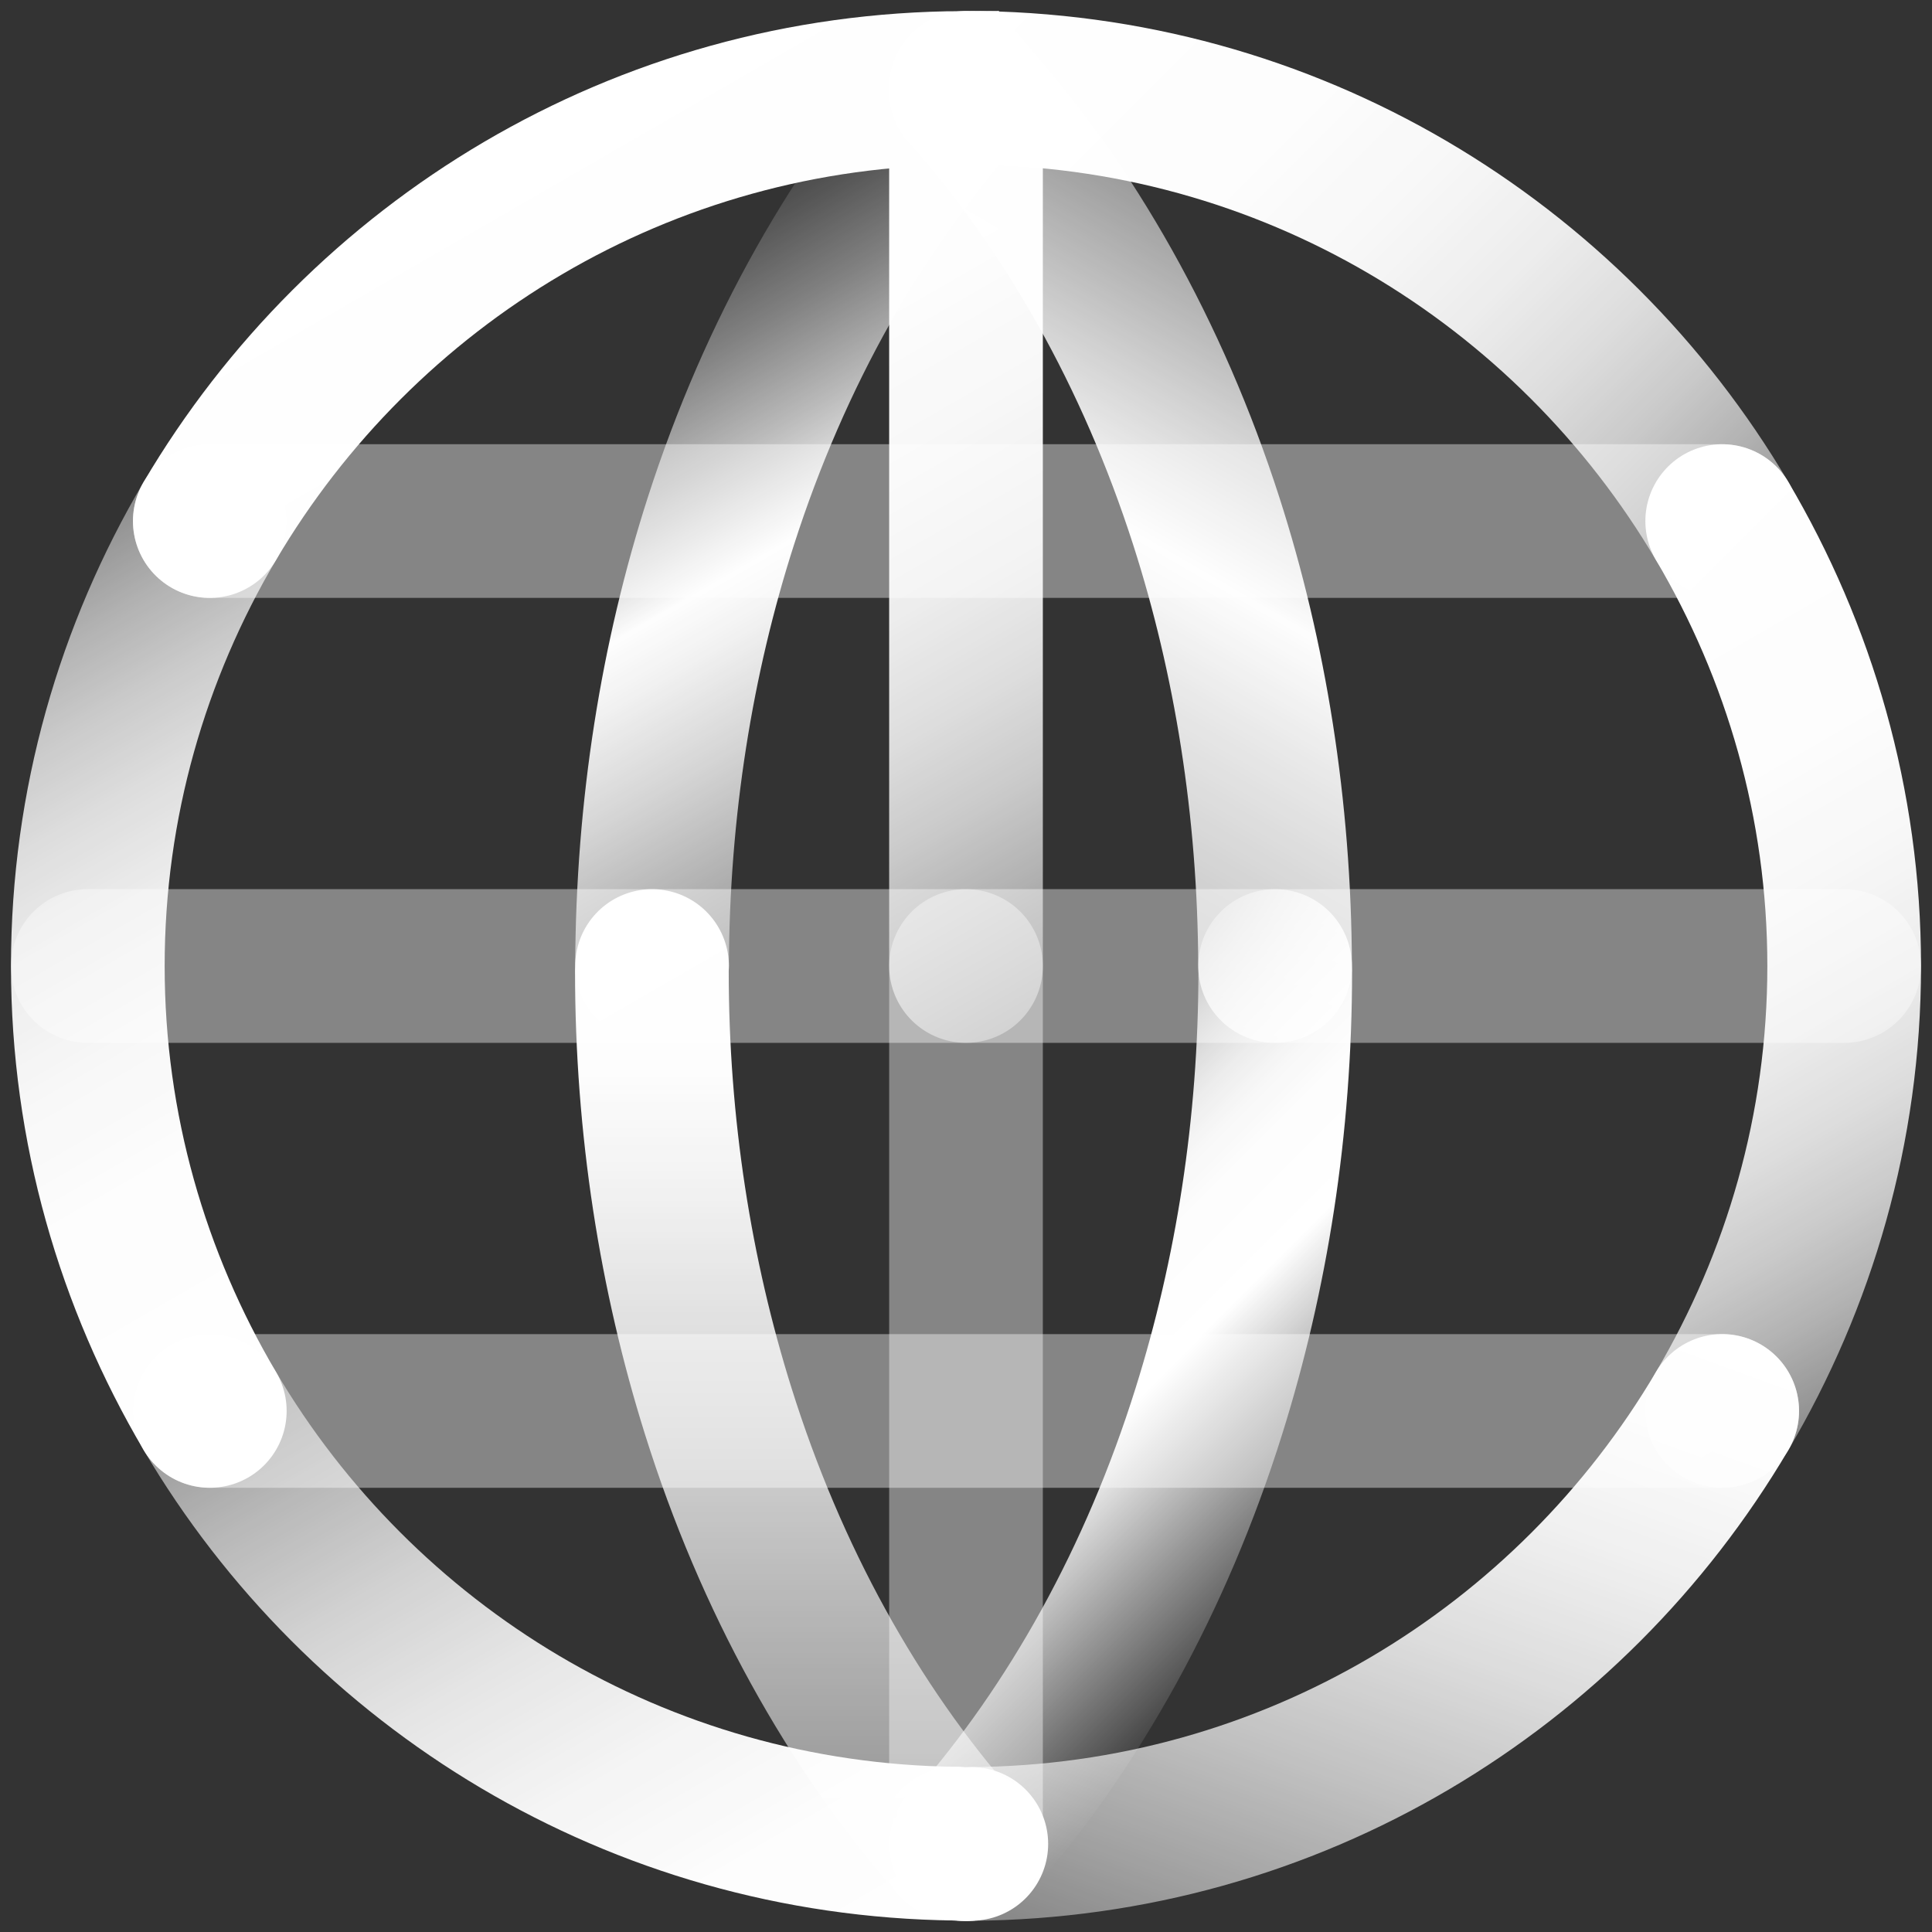 <svg width="44" height="44" viewBox="0 0 44 44" fill="none" xmlns="http://www.w3.org/2000/svg">
<rect x="0" y="0" width="44" height="44" fill="#333333" stroke="none"/>
<g id="Group 47066">
<path id="Vector" d="M22 42C22.041 42 22.08 41.994 22.121 41.994" stroke="url(#paint0_linear_1104_11833)" stroke-width="3.5" stroke-miterlimit="10" stroke-linecap="round"/>
<path id="Vector_2" d="M21.764 41.988C21.843 41.989 21.92 42 22 42" stroke="url(#paint1_linear_1104_11833)" stroke-width="3.5" stroke-miterlimit="10" stroke-linecap="round"/>
<path id="Vector_3" d="M39.222 32.133C35.763 37.998 29.413 41.95 22.121 41.994" stroke="url(#paint2_linear_1104_11833)" stroke-width="3.5" stroke-miterlimit="10" stroke-linecap="round"/>
<path id="Vector_4" d="M4.778 32.133C8.218 37.967 14.521 41.903 21.764 41.988" stroke="url(#paint3_linear_1104_11833)" stroke-width="3.5" stroke-miterlimit="10" stroke-linecap="round"/>
<path id="Vector_5" d="M39.222 11.867C40.976 14.841 42 18.297 42 22C42 25.703 40.976 29.158 39.222 32.133" stroke="url(#paint4_linear_1104_11833)" stroke-width="3.5" stroke-miterlimit="10" stroke-linecap="round"/>
<path id="Vector_6" d="M4.778 11.867C3.024 14.841 2 18.297 2 22C2 25.703 3.024 29.158 4.778 32.133" stroke="url(#paint5_linear_1104_11833)" stroke-width="3.5" stroke-miterlimit="10" stroke-linecap="round"/>
<path id="Vector_7" d="M2 22H14.85H22H29.039H42" stroke="url(#paint6_linear_1104_11833)" stroke-width="3.5" stroke-miterlimit="10" stroke-linecap="round"/>
<path id="Vector_8" d="M39.222 11.867H27.472H22H16.417H4.778" stroke="url(#paint7_linear_1104_11833)" stroke-width="3.5" stroke-miterlimit="10" stroke-linecap="round"/>
<path id="Vector_9" d="M39.222 32.133H27.533H22H16.356H4.778" stroke="url(#paint8_linear_1104_11833)" stroke-width="3.5" stroke-miterlimit="10" stroke-linecap="round"/>
<path id="Vector_10" d="M29.039 22C29.039 22.037 29.043 22.073 29.043 22.111C29.043 25.661 28.502 29.043 27.533 32.133C26.334 35.961 24.463 39.324 22.121 41.994" stroke="url(#paint9_linear_1104_11833)" stroke-width="3.5" stroke-miterlimit="10" stroke-linecap="round"/>
<path id="Vector_11" d="M21.764 41.988C19.424 39.319 17.555 35.959 16.356 32.133C15.387 29.043 14.846 25.661 14.846 22.111C14.846 22.073 14.85 22.037 14.85 22" stroke="url(#paint10_linear_1104_11833)" stroke-width="3.5" stroke-miterlimit="10" stroke-linecap="round"/>
<path id="Vector_12" d="M22 42V32.133V22" stroke="url(#paint11_linear_1104_11833)" stroke-width="3.5" stroke-miterlimit="10" stroke-linecap="round"/>
<path id="Vector_13" d="M22 2.083C24.356 4.725 26.248 8.061 27.472 11.867C28.473 14.983 29.027 18.407 29.039 22" stroke="url(#paint12_linear_1104_11833)" stroke-width="3.5" stroke-miterlimit="10" stroke-linecap="round"/>
<path id="Vector_14" d="M21.945 2.017C19.562 4.669 17.651 8.03 16.418 11.867C15.416 14.983 14.862 18.407 14.85 22" stroke="url(#paint13_linear_1104_11833)" stroke-width="3.5" stroke-miterlimit="10" stroke-linecap="round"/>
<path id="Vector_15" d="M39.221 11.867C35.743 5.969 29.343 2 22 2" stroke="url(#paint14_linear_1104_11833)" stroke-width="3.5" stroke-miterlimit="10" stroke-linecap="round"/>
<path id="Vector_16" d="M22 22V2.083L21.933 2.003C14.619 2.028 8.246 5.987 4.778 11.867" stroke="url(#paint15_linear_1104_11833)" stroke-width="3.5" stroke-miterlimit="10" stroke-linecap="round"/>
</g>
<defs>
<linearGradient id="paint0_linear_1104_11833" x1="20.283" y1="41.997" x2="23.837" y2="41.997" gradientUnits="userSpaceOnUse">
<stop stop-color="white" stop-opacity="0.4"/>
<stop offset="0.042" stop-color="white" stop-opacity="0.487"/>
<stop offset="0.119" stop-color="white" stop-opacity="0.624"/>
<stop offset="0.203" stop-color="white" stop-opacity="0.741"/>
<stop offset="0.296" stop-color="white" stop-opacity="0.836"/>
<stop offset="0.401" stop-color="white" stop-opacity="0.91"/>
<stop offset="0.524" stop-color="white" stop-opacity="0.961"/>
<stop offset="0.682" stop-color="white" stop-opacity="0.991"/>
<stop offset="1" stop-color="white"/>
</linearGradient>
<linearGradient id="paint1_linear_1104_11833" x1="20.047" y1="41.994" x2="23.716" y2="41.994" gradientUnits="userSpaceOnUse">
<stop stop-color="white" stop-opacity="0.4"/>
<stop offset="0.042" stop-color="white" stop-opacity="0.487"/>
<stop offset="0.119" stop-color="white" stop-opacity="0.624"/>
<stop offset="0.203" stop-color="white" stop-opacity="0.741"/>
<stop offset="0.296" stop-color="white" stop-opacity="0.836"/>
<stop offset="0.401" stop-color="white" stop-opacity="0.91"/>
<stop offset="0.524" stop-color="white" stop-opacity="0.961"/>
<stop offset="0.682" stop-color="white" stop-opacity="0.991"/>
<stop offset="1" stop-color="white"/>
</linearGradient>
<linearGradient id="paint2_linear_1104_11833" x1="27.499" y1="45.778" x2="33.843" y2="28.349" gradientUnits="userSpaceOnUse">
<stop stop-color="white" stop-opacity="0.4"/>
<stop offset="0.132" stop-color="white" stop-opacity="0.53"/>
<stop offset="0.326" stop-color="white" stop-opacity="0.698"/>
<stop offset="0.515" stop-color="white" stop-opacity="0.829"/>
<stop offset="0.695" stop-color="white" stop-opacity="0.923"/>
<stop offset="0.861" stop-color="white" stop-opacity="0.98"/>
<stop offset="1" stop-color="white"/>
</linearGradient>
<linearGradient id="paint3_linear_1104_11833" x1="8.156" y1="28.201" x2="18.386" y2="45.92" gradientUnits="userSpaceOnUse">
<stop stop-color="white" stop-opacity="0.4"/>
<stop offset="0.078" stop-color="white" stop-opacity="0.501"/>
<stop offset="0.213" stop-color="white" stop-opacity="0.653"/>
<stop offset="0.354" stop-color="white" stop-opacity="0.779"/>
<stop offset="0.499" stop-color="white" stop-opacity="0.876"/>
<stop offset="0.65" stop-color="white" stop-opacity="0.946"/>
<stop offset="0.811" stop-color="white" stop-opacity="0.987"/>
<stop offset="1" stop-color="white"/>
</linearGradient>
<linearGradient id="paint4_linear_1104_11833" x1="44.468" y1="31.086" x2="33.976" y2="12.914" gradientUnits="userSpaceOnUse">
<stop stop-color="white" stop-opacity="0.4"/>
<stop offset="0.042" stop-color="white" stop-opacity="0.487"/>
<stop offset="0.119" stop-color="white" stop-opacity="0.624"/>
<stop offset="0.203" stop-color="white" stop-opacity="0.741"/>
<stop offset="0.296" stop-color="white" stop-opacity="0.836"/>
<stop offset="0.401" stop-color="white" stop-opacity="0.91"/>
<stop offset="0.524" stop-color="white" stop-opacity="0.961"/>
<stop offset="0.682" stop-color="white" stop-opacity="0.991"/>
<stop offset="1" stop-color="white"/>
</linearGradient>
<linearGradient id="paint5_linear_1104_11833" x1="-0.468" y1="12.914" x2="10.024" y2="31.086" gradientUnits="userSpaceOnUse">
<stop stop-color="white" stop-opacity="0.4"/>
<stop offset="0.042" stop-color="white" stop-opacity="0.487"/>
<stop offset="0.119" stop-color="white" stop-opacity="0.624"/>
<stop offset="0.203" stop-color="white" stop-opacity="0.741"/>
<stop offset="0.296" stop-color="white" stop-opacity="0.836"/>
<stop offset="0.401" stop-color="white" stop-opacity="0.91"/>
<stop offset="0.524" stop-color="white" stop-opacity="0.961"/>
<stop offset="0.682" stop-color="white" stop-opacity="0.991"/>
<stop offset="1" stop-color="white"/>
</linearGradient>
<linearGradient id="paint6_linear_1104_11833" x1="-nan" y1="-nan" x2="-nan" y2="-nan" gradientUnits="userSpaceOnUse">
<stop stop-color="white" stop-opacity="0.4"/>
<stop offset="0.093" stop-color="white" stop-opacity="0.546"/>
<stop offset="0.232" stop-color="white" stop-opacity="0.741"/>
<stop offset="0.354" stop-color="white" stop-opacity="0.882"/>
<stop offset="0.452" stop-color="white" stop-opacity="0.968"/>
<stop offset="0.516" stop-color="white"/>
<stop offset="0.62" stop-color="white" stop-opacity="0.745"/>
<stop offset="0.758" stop-color="white" stop-opacity="0.429"/>
<stop offset="0.872" stop-color="white" stop-opacity="0.198"/>
<stop offset="0.956" stop-color="white" stop-opacity="0.054"/>
<stop offset="1" stop-color="white" stop-opacity="0"/>
</linearGradient>
<linearGradient id="paint7_linear_1104_11833" x1="-nan" y1="-nan" x2="-nan" y2="-nan" gradientUnits="userSpaceOnUse">
<stop stop-color="white" stop-opacity="0.4"/>
<stop offset="0.093" stop-color="white" stop-opacity="0.546"/>
<stop offset="0.232" stop-color="white" stop-opacity="0.741"/>
<stop offset="0.354" stop-color="white" stop-opacity="0.882"/>
<stop offset="0.452" stop-color="white" stop-opacity="0.968"/>
<stop offset="0.516" stop-color="white"/>
<stop offset="0.62" stop-color="white" stop-opacity="0.745"/>
<stop offset="0.758" stop-color="white" stop-opacity="0.429"/>
<stop offset="0.872" stop-color="white" stop-opacity="0.198"/>
<stop offset="0.956" stop-color="white" stop-opacity="0.054"/>
<stop offset="1" stop-color="white" stop-opacity="0"/>
</linearGradient>
<linearGradient id="paint8_linear_1104_11833" x1="-nan" y1="-nan" x2="-nan" y2="-nan" gradientUnits="userSpaceOnUse">
<stop stop-color="white" stop-opacity="0.4"/>
<stop offset="0.093" stop-color="white" stop-opacity="0.546"/>
<stop offset="0.232" stop-color="white" stop-opacity="0.741"/>
<stop offset="0.354" stop-color="white" stop-opacity="0.882"/>
<stop offset="0.452" stop-color="white" stop-opacity="0.968"/>
<stop offset="0.516" stop-color="white"/>
<stop offset="0.62" stop-color="white" stop-opacity="0.745"/>
<stop offset="0.758" stop-color="white" stop-opacity="0.429"/>
<stop offset="0.872" stop-color="white" stop-opacity="0.198"/>
<stop offset="0.956" stop-color="white" stop-opacity="0.054"/>
<stop offset="1" stop-color="white" stop-opacity="0"/>
</linearGradient>
<linearGradient id="paint9_linear_1104_11833" x1="21.097" y1="27.514" x2="30.063" y2="36.48" gradientUnits="userSpaceOnUse">
<stop stop-color="white" stop-opacity="0.4"/>
<stop offset="0.021" stop-color="white" stop-opacity="0.487"/>
<stop offset="0.06" stop-color="white" stop-opacity="0.624"/>
<stop offset="0.104" stop-color="white" stop-opacity="0.741"/>
<stop offset="0.151" stop-color="white" stop-opacity="0.836"/>
<stop offset="0.205" stop-color="white" stop-opacity="0.91"/>
<stop offset="0.267" stop-color="white" stop-opacity="0.961"/>
<stop offset="0.348" stop-color="white" stop-opacity="0.991"/>
<stop offset="0.51" stop-color="white"/>
<stop offset="0.999" stop-color="white" stop-opacity="0"/>
</linearGradient>
<linearGradient id="paint10_linear_1104_11833" x1="18.305" y1="43.705" x2="18.305" y2="20.284" gradientUnits="userSpaceOnUse">
<stop stop-color="white" stop-opacity="0.4"/>
<stop offset="0.193" stop-color="white" stop-opacity="0.563"/>
<stop offset="0.49" stop-color="white" stop-opacity="0.792"/>
<stop offset="0.71" stop-color="white" stop-opacity="0.935"/>
<stop offset="0.827" stop-color="white" stop-opacity="0.99"/>
</linearGradient>
<linearGradient id="paint11_linear_1104_11833" x1="-nan" y1="-nan" x2="-nan" y2="-nan" gradientUnits="userSpaceOnUse">
<stop stop-color="white" stop-opacity="0.4"/>
<stop offset="0.042" stop-color="white" stop-opacity="0.487"/>
<stop offset="0.119" stop-color="white" stop-opacity="0.624"/>
<stop offset="0.203" stop-color="white" stop-opacity="0.741"/>
<stop offset="0.296" stop-color="white" stop-opacity="0.836"/>
<stop offset="0.401" stop-color="white" stop-opacity="0.91"/>
<stop offset="0.524" stop-color="white" stop-opacity="0.961"/>
<stop offset="0.682" stop-color="white" stop-opacity="0.991"/>
<stop offset="1" stop-color="white"/>
</linearGradient>
<linearGradient id="paint12_linear_1104_11833" x1="29.81" y1="4.61" x2="21.229" y2="19.473" gradientUnits="userSpaceOnUse">
<stop stop-color="white" stop-opacity="0.4"/>
<stop offset="0.303" stop-color="white" stop-opacity="0.77"/>
<stop offset="0.497" stop-color="white" stop-opacity="0.99"/>
<stop offset="0.652" stop-color="white" stop-opacity="0.888"/>
<stop offset="0.876" stop-color="white" stop-opacity="0.763"/>
<stop offset="1" stop-color="white" stop-opacity="0.716"/>
</linearGradient>
<linearGradient id="paint13_linear_1104_11833" x1="22.695" y1="19.453" x2="14.1" y2="4.564" gradientUnits="userSpaceOnUse">
<stop stop-color="white" stop-opacity="0.4"/>
<stop offset="0.116" stop-color="white" stop-opacity="0.563"/>
<stop offset="0.295" stop-color="white" stop-opacity="0.792"/>
<stop offset="0.427" stop-color="white" stop-opacity="0.935"/>
<stop offset="0.497" stop-color="white" stop-opacity="0.99"/>
<stop offset="0.635" stop-color="white" stop-opacity="0.662"/>
<stop offset="0.766" stop-color="white" stop-opacity="0.379"/>
<stop offset="0.874" stop-color="white" stop-opacity="0.174"/>
<stop offset="0.955" stop-color="white" stop-opacity="0.047"/>
<stop offset="1" stop-color="white" stop-opacity="0"/>
</linearGradient>
<linearGradient id="paint14_linear_1104_11833" x1="38.823" y1="14.694" x2="22.851" y2="-1.278" gradientUnits="userSpaceOnUse">
<stop stop-color="white" stop-opacity="0.4"/>
<stop offset="0.042" stop-color="white" stop-opacity="0.487"/>
<stop offset="0.119" stop-color="white" stop-opacity="0.624"/>
<stop offset="0.203" stop-color="white" stop-opacity="0.741"/>
<stop offset="0.296" stop-color="white" stop-opacity="0.836"/>
<stop offset="0.401" stop-color="white" stop-opacity="0.91"/>
<stop offset="0.524" stop-color="white" stop-opacity="0.961"/>
<stop offset="0.682" stop-color="white" stop-opacity="0.991"/>
<stop offset="1" stop-color="white"/>
</linearGradient>
<linearGradient id="paint15_linear_1104_11833" x1="22.941" y1="23.439" x2="11.229" y2="3.152" gradientUnits="userSpaceOnUse">
<stop stop-color="white" stop-opacity="0.4"/>
<stop offset="0.042" stop-color="white" stop-opacity="0.487"/>
<stop offset="0.119" stop-color="white" stop-opacity="0.624"/>
<stop offset="0.203" stop-color="white" stop-opacity="0.741"/>
<stop offset="0.296" stop-color="white" stop-opacity="0.836"/>
<stop offset="0.401" stop-color="white" stop-opacity="0.91"/>
<stop offset="0.524" stop-color="white" stop-opacity="0.961"/>
<stop offset="0.682" stop-color="white" stop-opacity="0.991"/>
<stop offset="1" stop-color="white"/>
</linearGradient>
</defs>
</svg>
